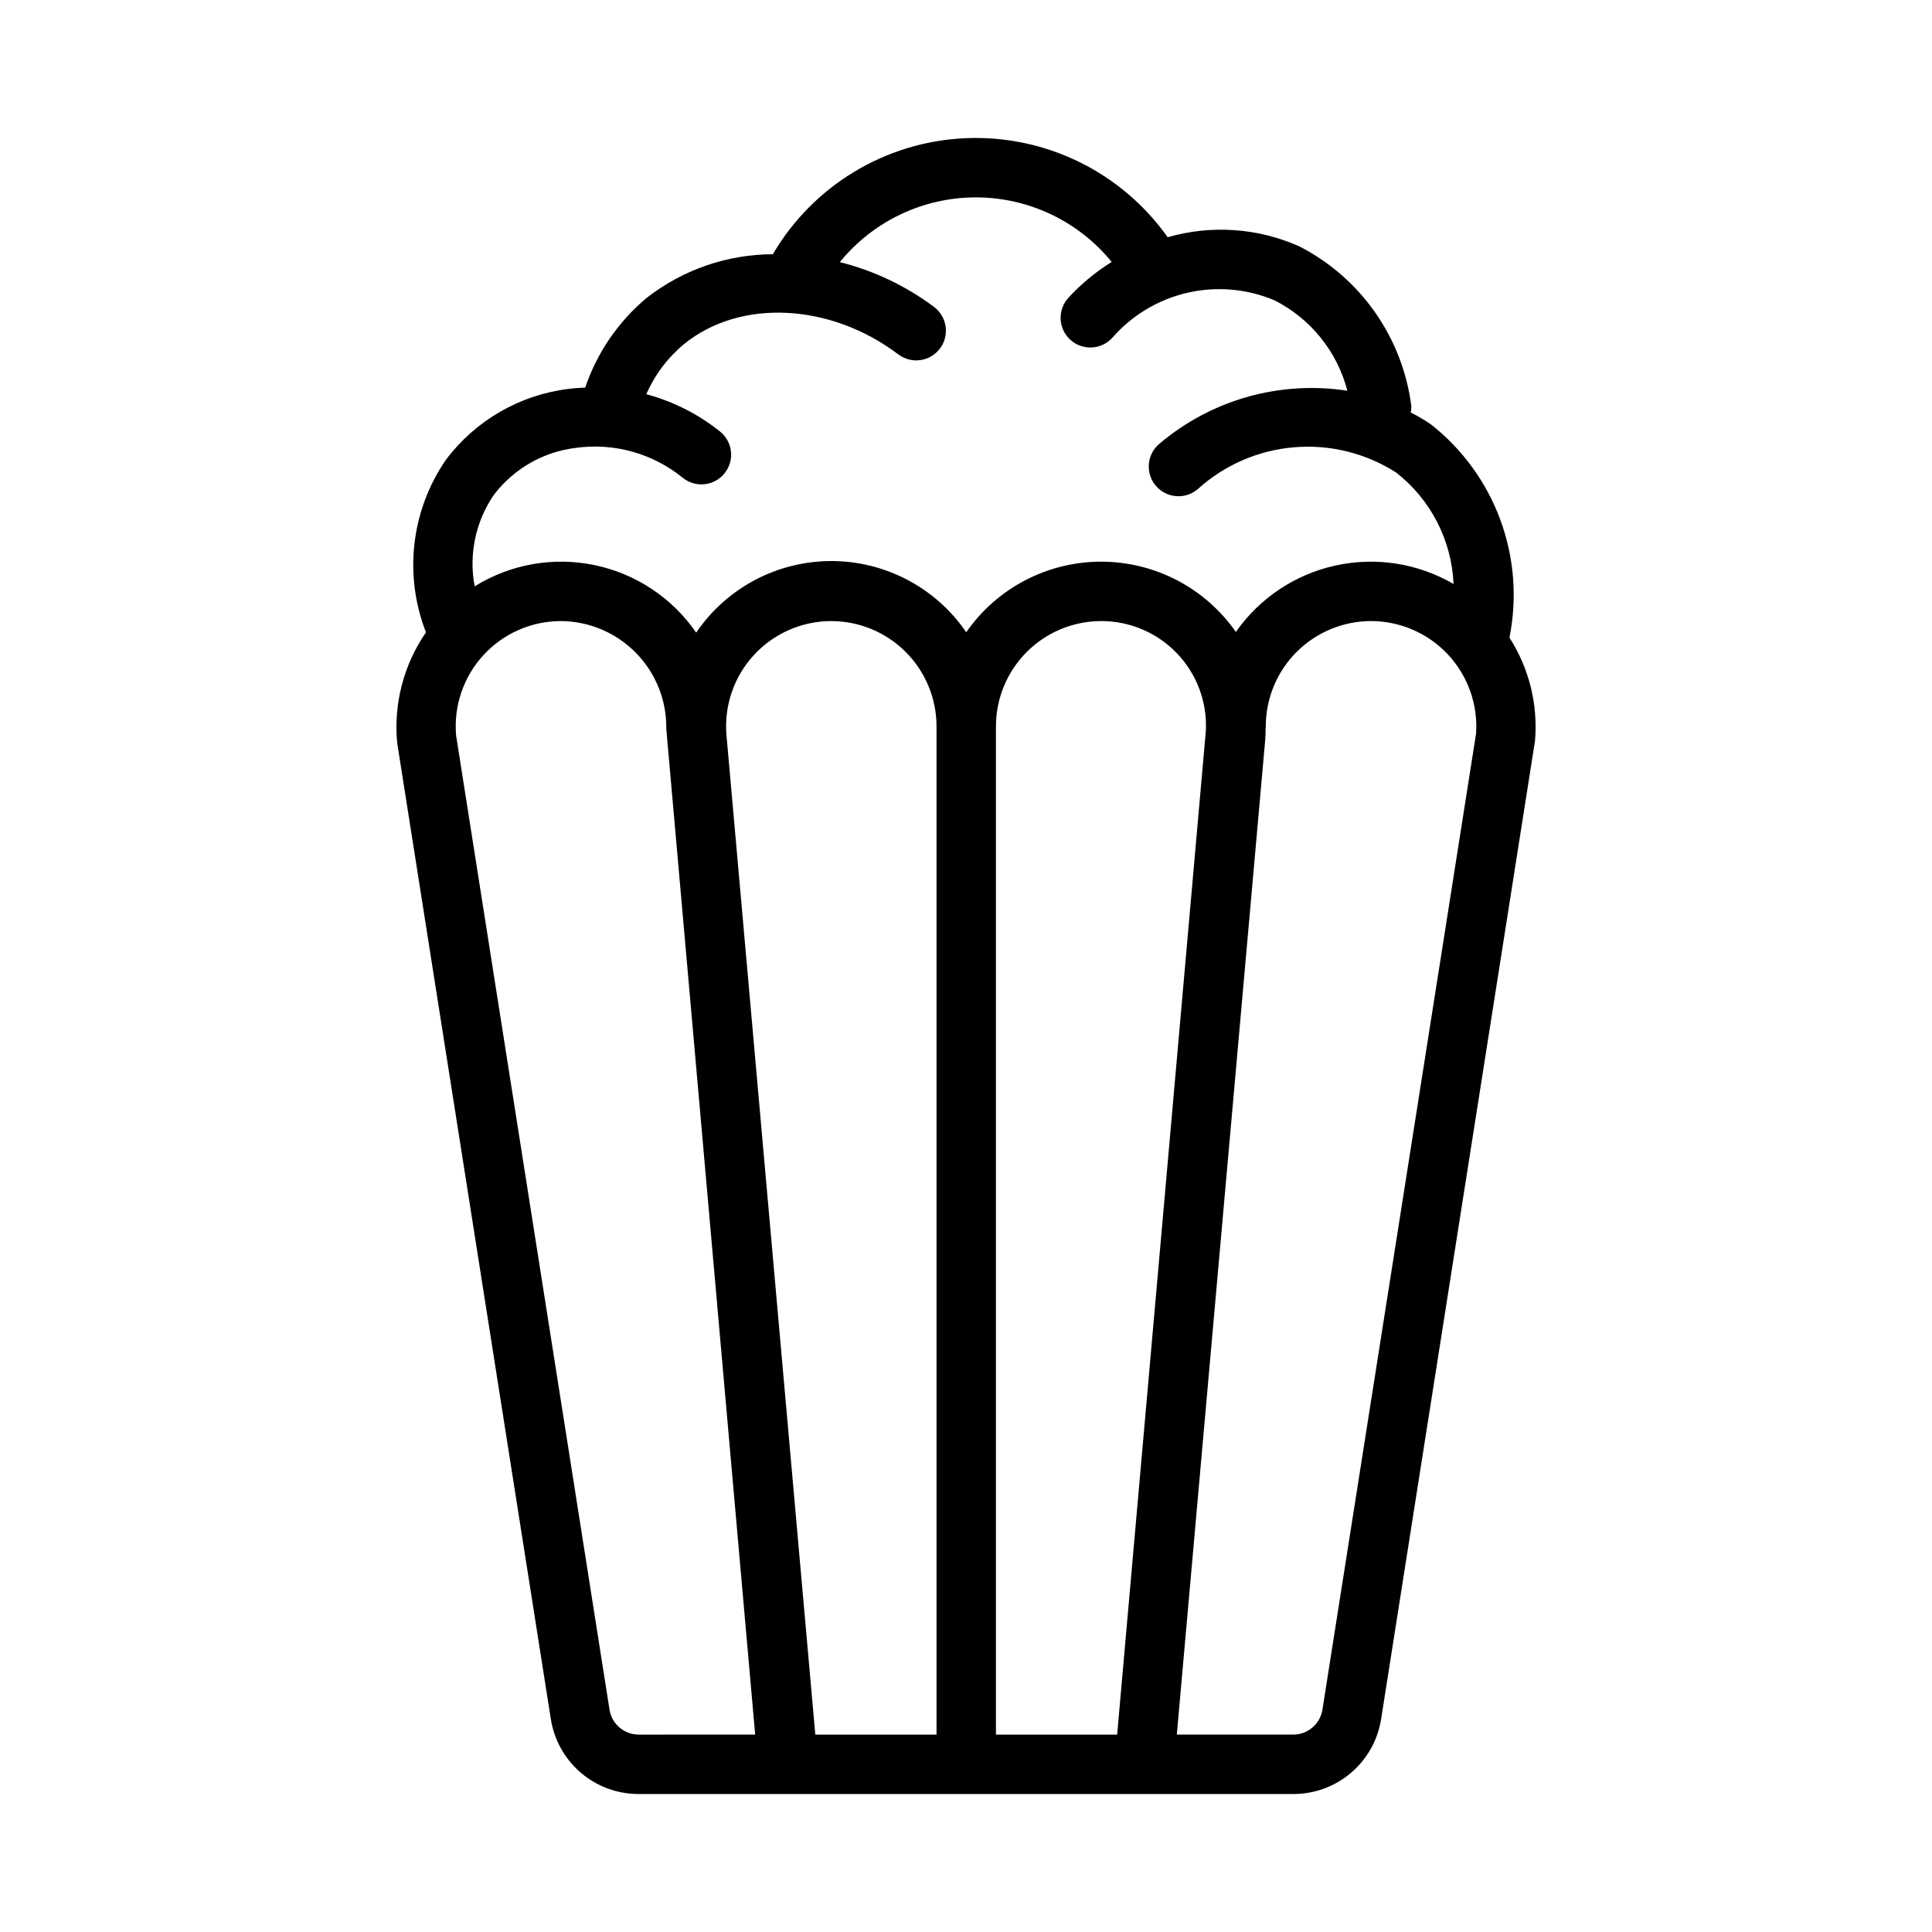 <?xml version="1.0" encoding="UTF-8"?>
<!-- Uploaded to: ICON Repo, www.iconrepo.com, Generator: ICON Repo Mixer Tools -->
<svg fill="#000000" width="800px" height="800px" version="1.1" viewBox="144 144 512 512" xmlns="http://www.w3.org/2000/svg">
 <path d="m544.02 312.97c2.094-10.418 1.262-21.211-2.406-31.184-3.668-9.973-10.031-18.73-18.379-25.305-1.719-1.172-3.512-2.231-5.367-3.176 0.113-0.539 0.164-1.09 0.152-1.641-2.289-18.164-13.402-34.027-29.695-42.383-10.98-4.891-23.336-5.742-34.883-2.414-12.234-17.27-32.395-27.156-53.539-26.246-21.148 0.914-40.387 12.492-51.086 30.754-12.121 0.035-23.887 4.106-33.438 11.566-7.512 6.273-13.148 14.5-16.293 23.77-1.484 0.07-2.973 0.164-4.449 0.359-12.934 1.59-24.66 8.379-32.48 18.805-9.223 13.422-11.195 30.539-5.266 45.707-5.91 8.559-8.613 18.926-7.633 29.281l40.707 258.63v-0.004c0.855 5.57 3.68 10.645 7.961 14.305 4.281 3.66 9.734 5.66 15.367 5.637h39.43l0.066-0.016 0.074 0.016h133.83c5.633 0.023 11.086-1.977 15.367-5.641 4.285-3.66 7.109-8.734 7.965-14.305l40.766-259.15c0.824-9.621-1.559-19.242-6.773-27.367zm-269.12-37.852c5.285-6.941 13.168-11.434 21.832-12.445 10.082-1.359 20.277 1.508 28.176 7.922 1.625 1.328 3.715 1.949 5.801 1.73 2.086-0.223 4-1.266 5.312-2.902 1.316-1.637 1.922-3.731 1.684-5.812-0.234-2.086-1.293-3.992-2.941-5.293-5.746-4.59-12.383-7.945-19.488-9.848 2.258-5.152 5.688-9.707 10.02-13.297 14.852-12.059 38.738-10.898 56.773 2.754l-0.004-0.004c3.469 2.613 8.395 1.926 11.016-1.535 2.621-3.461 1.941-8.391-1.512-11.02-7.461-5.59-15.961-9.637-25.004-11.902 8.812-10.844 22.039-17.145 36.012-17.156 13.973-0.008 27.207 6.277 36.035 17.109-4.246 2.633-8.109 5.832-11.488 9.512-1.41 1.543-2.144 3.586-2.043 5.676 0.102 2.09 1.031 4.051 2.582 5.453 1.551 1.406 3.594 2.133 5.684 2.027 2.086-0.109 4.047-1.043 5.445-2.594 5.211-5.961 12.168-10.129 19.879-11.906 7.715-1.777 15.793-1.078 23.086 2.004 9.582 4.84 16.613 13.57 19.309 23.961-17.859-2.758-36.039 2.371-49.828 14.059-3.328 2.797-3.758 7.762-0.961 11.09 2.801 3.332 7.766 3.762 11.094 0.961 7.062-6.41 16.035-10.324 25.543-11.129 9.504-0.805 19.008 1.539 27.047 6.672 9.172 7.137 14.746 17.941 15.246 29.551-9.461-5.496-20.641-7.238-31.324-4.883-10.688 2.356-20.098 8.637-26.367 17.605-8.148-11.688-21.5-18.645-35.746-18.629-14.246 0.012-27.582 7-35.707 18.703-8.082-11.824-21.488-18.891-35.812-18.867-14.324 0.02-27.707 7.121-35.758 18.969-6.332-9.199-15.965-15.605-26.895-17.887-10.93-2.285-22.32-0.273-31.809 5.621-1.605-8.449 0.234-17.188 5.113-24.27zm117.29 328.57h-32.125l-23.531-264.74c-0.695-7.797 1.918-15.523 7.203-21.297 5.281-5.769 12.746-9.059 20.57-9.059 7.394 0.008 14.48 2.949 19.707 8.18 5.227 5.227 8.168 12.312 8.176 19.707zm-78.898 0c-3.875 0.012-7.184-2.812-7.769-6.644l-40.645-258.1c-0.691-7.793 1.922-15.52 7.203-21.293 5.285-5.773 12.746-9.062 20.57-9.062 7.504 0.055 14.676 3.102 19.918 8.469 5.246 5.367 8.125 12.605 8.004 20.109l0.273 3.106 0.004 0.059 0.555 6.254 22.723 257.1zm94.645-267.21c0.008-7.394 2.945-14.48 8.172-19.707 5.231-5.231 12.316-8.172 19.711-8.18 7.578-0.02 14.836 3.066 20.082 8.539 5.242 5.477 8.016 12.859 7.672 20.43l-23.516 266.13h-32.121zm86.527 260.56c-0.586 3.832-3.891 6.66-7.769 6.648h-30.828l23.406-263.35c0.098-1.102 0.105-2.195 0.121-3.293l0.051-0.566c0.008-7.394 2.953-14.48 8.18-19.711 5.231-5.227 12.316-8.168 19.711-8.176 7.734 0.004 15.117 3.219 20.395 8.871 5.273 5.652 7.969 13.242 7.441 20.957z"/>
</svg>